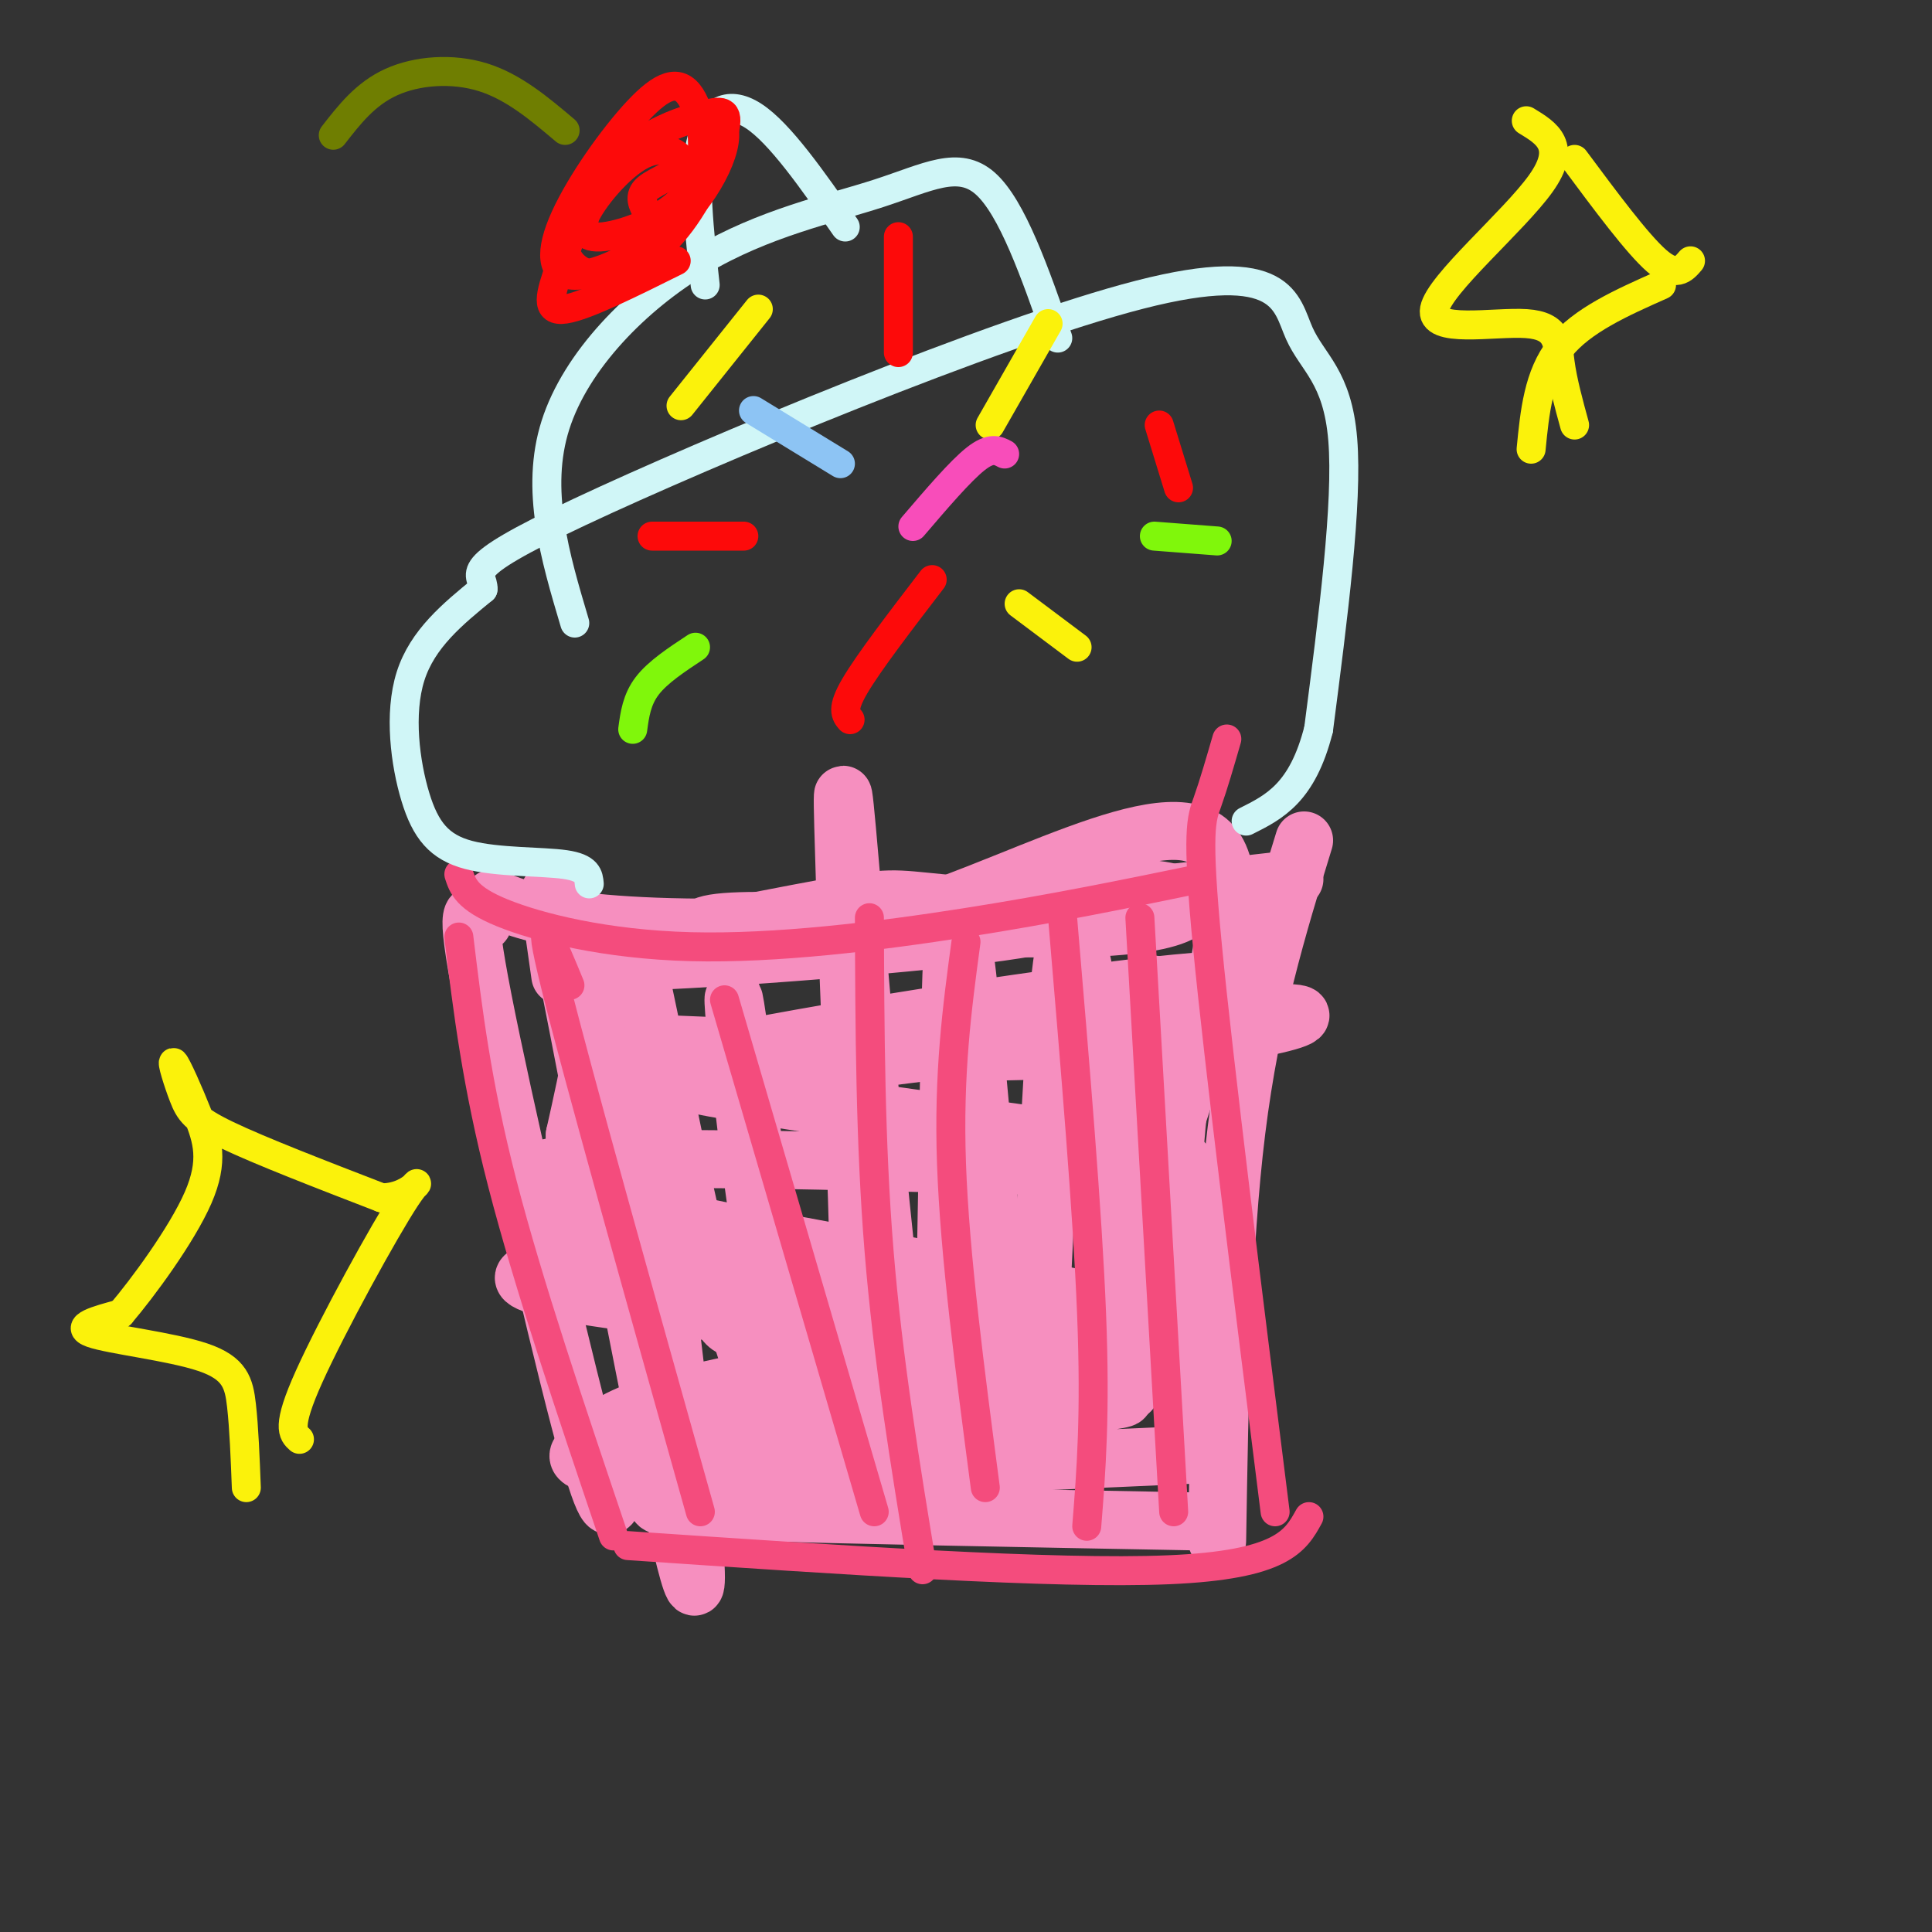 <svg viewBox='0 0 400 400' version='1.1' xmlns='http://www.w3.org/2000/svg' xmlns:xlink='http://www.w3.org/1999/xlink'><rect x="0" y="0" width="400" height="400" fill="#333333" stroke="none"/><g fill='none' stroke='#F68FBF' stroke-width='12' stroke-linecap='round' stroke-linejoin='round'><path d='M100,191c-2.067,-2.556 -4.133,-5.111 0,16c4.133,21.111 14.467,65.889 20,87c5.533,21.111 6.267,18.556 7,16'/><path d='M102,186c4.756,1.911 9.511,3.822 21,5c11.489,1.178 29.711,1.622 55,0c25.289,-1.622 57.644,-5.311 90,-9'/><path d='M135,308c0.378,1.089 0.756,2.178 1,3c0.244,0.822 0.356,1.378 19,2c18.644,0.622 55.822,1.311 93,2'/><path d='M252,319c0.500,-30.417 1.000,-60.833 4,-85c3.000,-24.167 8.500,-42.083 14,-60'/><path d='M116,202c-1.924,-13.395 -3.847,-26.791 0,-8c3.847,18.791 13.465,69.767 20,102c6.535,32.233 9.989,45.722 7,16c-2.989,-29.722 -12.420,-102.656 -13,-116c-0.580,-13.344 7.691,32.902 13,56c5.309,23.098 7.654,23.049 10,23'/><path d='M153,275c3.996,12.113 8.986,30.896 8,12c-0.986,-18.896 -7.949,-75.472 -9,-80c-1.051,-4.528 3.811,42.993 8,63c4.189,20.007 7.705,12.502 11,16c3.295,3.498 6.370,17.999 7,3c0.630,-14.999 -1.185,-59.500 -3,-104'/><path d='M175,185c-0.703,-23.071 -0.959,-28.748 1,-6c1.959,22.748 6.133,73.921 10,102c3.867,28.079 7.428,33.062 9,4c1.572,-29.062 1.154,-92.171 3,-95c1.846,-2.829 5.956,54.620 9,82c3.044,27.380 5.022,24.690 7,22'/><path d='M214,294c2.067,-22.978 3.733,-91.422 7,-100c3.267,-8.578 8.133,42.711 13,94'/><path d='M251,301c-52.196,2.369 -104.393,4.738 -123,3c-18.607,-1.738 -3.625,-7.583 24,-11c27.625,-3.417 67.893,-4.405 78,-4c10.107,0.405 -9.946,2.202 -30,4'/><path d='M200,293c-22.193,2.861 -62.676,8.015 -73,6c-10.324,-2.015 9.510,-11.197 42,-15c32.490,-3.803 77.637,-2.225 66,-4c-11.637,-1.775 -80.056,-6.901 -109,-11c-28.944,-4.099 -18.413,-7.171 5,-6c23.413,1.171 59.706,6.586 96,12'/><path d='M227,275c19.700,1.470 20.951,-0.855 -3,-6c-23.951,-5.145 -73.105,-13.108 -97,-19c-23.895,-5.892 -22.530,-9.711 12,-10c34.530,-0.289 102.224,2.954 106,1c3.776,-1.954 -56.368,-9.103 -87,-14c-30.632,-4.897 -31.752,-7.542 -31,-9c0.752,-1.458 3.376,-1.729 6,-2'/><path d='M133,216c17.975,0.588 59.913,3.057 93,1c33.087,-2.057 57.322,-8.640 34,-7c-23.322,1.640 -94.200,11.501 -121,14c-26.800,2.499 -9.523,-2.366 21,-8c30.523,-5.634 74.292,-12.038 91,-13c16.708,-0.962 6.354,3.519 -4,8'/><path d='M247,211c-1.970,8.808 -4.897,26.828 -4,45c0.897,18.172 5.616,36.496 6,42c0.384,5.504 -3.567,-1.813 -6,-26c-2.433,-24.187 -3.347,-65.243 -4,-68c-0.653,-2.757 -1.044,32.784 -1,46c0.044,13.216 0.522,4.108 1,-5'/><path d='M239,245c6.206,-17.692 21.219,-59.421 12,-70c-9.219,-10.579 -42.672,9.991 -69,17c-26.328,7.009 -45.531,0.456 -33,-1c12.531,-1.456 56.797,2.185 79,1c22.203,-1.185 22.344,-7.196 9,-8c-13.344,-0.804 -40.172,3.598 -67,8'/><path d='M170,192c-22.265,2.887 -44.426,6.105 -42,5c2.426,-1.105 29.440,-6.533 43,-9c13.560,-2.467 13.667,-1.973 24,-1c10.333,0.973 30.893,2.426 18,5c-12.893,2.574 -59.241,6.270 -79,7c-19.759,0.730 -12.931,-1.506 -11,4c1.931,5.506 -1.034,18.753 -4,32'/><path d='M119,235c-0.333,10.833 0.833,21.917 2,33'/></g>
<g fill='none' stroke='#F44C7D' stroke-width='6' stroke-linecap='round' stroke-linejoin='round'><path d='M95,194c1.833,15.167 3.667,30.333 9,51c5.333,20.667 14.167,46.833 23,73'/><path d='M95,181c0.804,2.494 1.607,4.988 9,8c7.393,3.012 21.375,6.542 39,7c17.625,0.458 38.893,-2.155 57,-5c18.107,-2.845 33.054,-5.923 48,-9'/><path d='M130,320c44.250,3.000 88.500,6.000 112,5c23.500,-1.000 26.250,-6.000 29,-11'/><path d='M264,313c-5.822,-46.356 -11.644,-92.711 -14,-117c-2.356,-24.289 -1.244,-26.511 0,-30c1.244,-3.489 2.622,-8.244 4,-13'/><path d='M118,204c-3.750,-9.083 -7.500,-18.167 -3,0c4.500,18.167 17.250,63.583 30,109'/><path d='M150,207c0.000,0.000 31.000,106.000 31,106'/><path d='M180,190c0.083,23.250 0.167,46.500 2,69c1.833,22.500 5.417,44.250 9,66'/><path d='M200,195c-1.833,13.583 -3.667,27.167 -3,46c0.667,18.833 3.833,42.917 7,67'/><path d='M220,190c2.583,30.500 5.167,61.000 6,82c0.833,21.000 -0.083,32.500 -1,44'/><path d='M236,190c0.000,0.000 7.000,123.000 7,123'/></g>
<g fill='none' stroke='#D0F6F7' stroke-width='6' stroke-linecap='round' stroke-linejoin='round'><path d='M122,183c-0.150,-1.657 -0.300,-3.314 -5,-4c-4.700,-0.686 -13.951,-0.400 -20,-2c-6.049,-1.600 -8.898,-5.085 -11,-12c-2.102,-6.915 -3.458,-17.262 -1,-25c2.458,-7.738 8.729,-12.869 15,-18'/><path d='M100,122c0.304,-3.591 -6.435,-3.567 20,-16c26.435,-12.433 86.044,-37.322 116,-45c29.956,-7.678 30.257,1.856 33,8c2.743,6.144 7.926,8.898 9,22c1.074,13.102 -1.963,36.551 -5,60'/><path d='M273,151c-3.333,13.167 -9.167,16.083 -15,19'/><path d='M119,129c-4.118,-13.836 -8.236,-27.671 -4,-41c4.236,-13.329 16.826,-26.150 30,-34c13.174,-7.850 26.931,-10.729 37,-14c10.069,-3.271 16.448,-6.935 22,-2c5.552,4.935 10.276,18.467 15,32'/><path d='M146,59c-1.222,-11.067 -2.444,-22.133 -1,-29c1.444,-6.867 5.556,-9.533 11,-6c5.444,3.533 12.222,13.267 19,23'/></g>
<g fill='none' stroke='#FD0A0A' stroke-width='6' stroke-linecap='round' stroke-linejoin='round'><path d='M176,149c-0.917,-1.083 -1.833,-2.167 1,-7c2.833,-4.833 9.417,-13.417 16,-22'/><path d='M135,111c0.000,0.000 19.000,0.000 19,0'/><path d='M186,49c0.000,0.000 0.000,24.000 0,24'/><path d='M240,88c0.000,0.000 4.000,13.000 4,13'/></g>
<g fill='none' stroke='#FBF20B' stroke-width='6' stroke-linecap='round' stroke-linejoin='round'><path d='M211,125c0.000,0.000 12.000,9.000 12,9'/><path d='M141,84c0.000,0.000 16.000,-20.000 16,-20'/><path d='M205,88c0.000,0.000 12.000,-21.000 12,-21'/></g>
<g fill='none' stroke='#80F70B' stroke-width='6' stroke-linecap='round' stroke-linejoin='round'><path d='M131,151c0.417,-3.083 0.833,-6.167 3,-9c2.167,-2.833 6.083,-5.417 10,-8'/><path d='M239,111c0.000,0.000 13.000,1.000 13,1'/></g>
<g fill='none' stroke='#8DC4F4' stroke-width='6' stroke-linecap='round' stroke-linejoin='round'><path d='M156,85c0.000,0.000 18.000,11.000 18,11'/></g>
<g fill='none' stroke='#F84DBA' stroke-width='6' stroke-linecap='round' stroke-linejoin='round'><path d='M189,109c4.917,-5.750 9.833,-11.500 13,-14c3.167,-2.500 4.583,-1.750 6,-1'/></g>
<g fill='none' stroke='#FD0A0A' stroke-width='6' stroke-linecap='round' stroke-linejoin='round'><path d='M140,54c-9.406,4.687 -18.812,9.374 -23,10c-4.188,0.626 -3.157,-2.810 -1,-9c2.157,-6.190 5.439,-15.134 11,-21c5.561,-5.866 13.400,-8.654 18,-10c4.600,-1.346 5.962,-1.250 5,3c-0.962,4.250 -4.248,12.655 -9,19c-4.752,6.345 -10.972,10.631 -16,11c-5.028,0.369 -8.865,-3.180 -8,-8c0.865,-4.820 6.433,-10.910 12,-17'/><path d='M129,32c6.537,-5.205 16.880,-9.718 20,-7c3.120,2.718 -0.985,12.667 -8,20c-7.015,7.333 -16.942,12.050 -22,12c-5.058,-0.050 -5.247,-4.868 -2,-12c3.247,-7.132 9.931,-16.580 15,-22c5.069,-5.420 8.524,-6.814 11,-3c2.476,3.814 3.974,12.834 0,19c-3.974,6.166 -13.421,9.476 -18,10c-4.579,0.524 -4.289,-1.738 -4,-4'/><path d='M121,45c1.502,-3.620 7.258,-10.671 12,-13c4.742,-2.329 8.469,0.065 8,2c-0.469,1.935 -5.134,3.410 -7,5c-1.866,1.590 -0.933,3.295 0,5'/></g>
<g fill='none' stroke='#6F7E01' stroke-width='6' stroke-linecap='round' stroke-linejoin='round'><path d='M117,27c-5.333,-4.511 -10.667,-9.022 -17,-11c-6.333,-1.978 -13.667,-1.422 -19,1c-5.333,2.422 -8.667,6.711 -12,11'/></g>
<g fill='none' stroke='#FBF20B' stroke-width='6' stroke-linecap='round' stroke-linejoin='round'><path d='M326,88c-1.231,-4.493 -2.463,-8.986 -3,-13c-0.537,-4.014 -0.381,-7.550 -7,-8c-6.619,-0.450 -20.013,2.187 -19,-3c1.013,-5.187 16.432,-18.196 22,-26c5.568,-7.804 1.284,-10.402 -3,-13'/><path d='M317,93c0.750,-7.667 1.500,-15.333 6,-21c4.500,-5.667 12.750,-9.333 21,-13'/><path d='M350,54c-1.500,1.750 -3.000,3.500 -7,0c-4.000,-3.500 -10.500,-12.250 -17,-21'/><path d='M51,308c-0.238,-6.179 -0.476,-12.357 -1,-17c-0.524,-4.643 -1.333,-7.750 -8,-10c-6.667,-2.250 -19.190,-3.643 -23,-5c-3.810,-1.357 1.095,-2.679 6,-4'/><path d='M25,272c4.465,-5.226 12.628,-16.292 16,-24c3.372,-7.708 1.953,-12.060 0,-17c-1.953,-4.940 -4.441,-10.468 -5,-11c-0.559,-0.532 0.811,3.934 2,7c1.189,3.066 2.197,4.733 9,8c6.803,3.267 19.402,8.133 32,13'/><path d='M79,248c7.250,-0.036 9.375,-6.625 5,0c-4.375,6.625 -15.250,26.464 -20,37c-4.750,10.536 -3.375,11.768 -2,13'/></g>
</svg>
